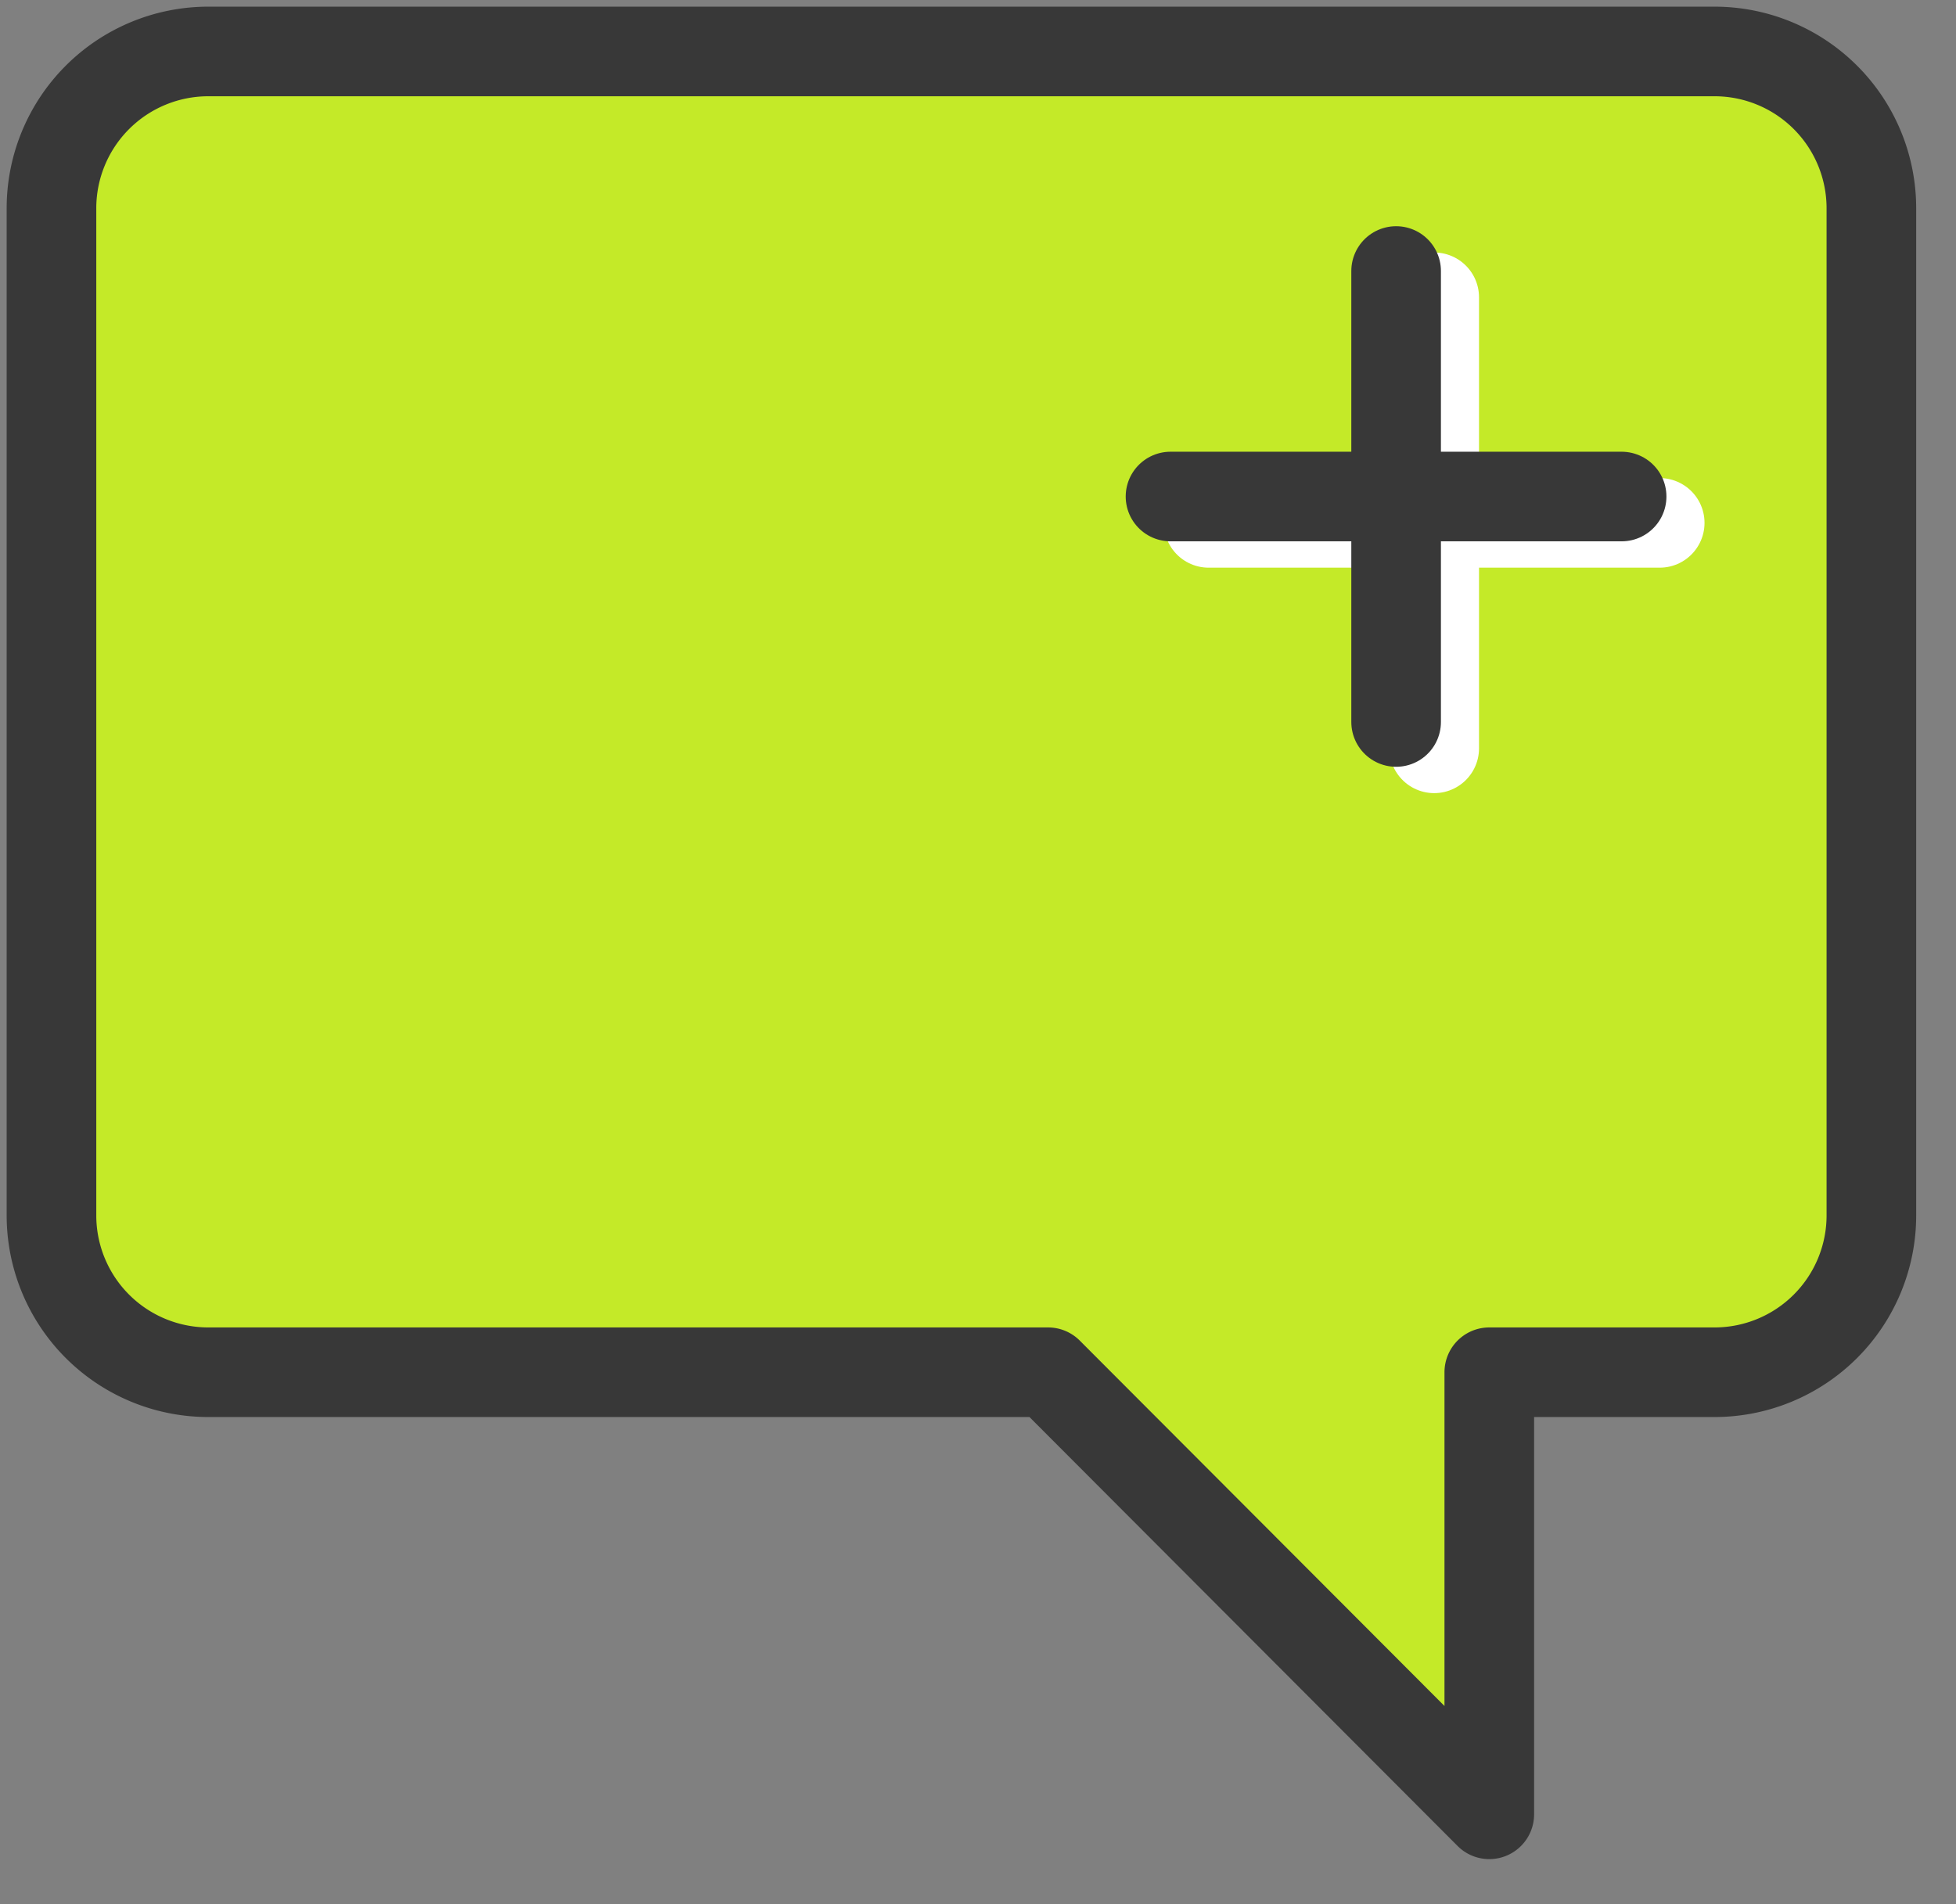 <svg width="38" height="37" viewBox="0 0 38 37" xmlns="http://www.w3.org/2000/svg">
    <rect x="0" y="0" width="38" height="37" fill="#808080" stroke="none"/>
    <g fill="none" fill-rule="evenodd">
        <path d="M33.371 26.664h-4.376v8.59l-8.572-8.59H4.11a3.047 3.047 0 0 1-3.046-3.047V4.047A3.047 3.047 0 0 1 4.108 1h29.262a3.047 3.047 0 0 1 3.047 3.047v19.57a3.047 3.047 0 0 1-3.047 3.047z" fill="#C4EA28" fill-rule="nonzero"/>
        <path d="M33.309 26.664h-4.376v8.59l-8.572-8.59H4.047A3.047 3.047 0 0 1 1 23.617V4.047A3.047 3.047 0 0 1 4.047 1h29.262a3.047 3.047 0 0 1 3.047 3.047v19.57a3.047 3.047 0 0 1-3.047 3.047z" stroke="#383838" stroke-width="1.741" stroke-linejoin="round"/>
        <path stroke="#FFF" stroke-width="1.741" stroke-linecap="round" stroke-linejoin="round" d="M27.863 5.777v8.764M23.481 10.16h8.763"/>
        <path stroke="#383838" stroke-width="1.741" stroke-linecap="round" stroke-linejoin="round" d="M27.123 5.266v8.763M22.74 9.648h8.764"/>
    </g>
</svg>
